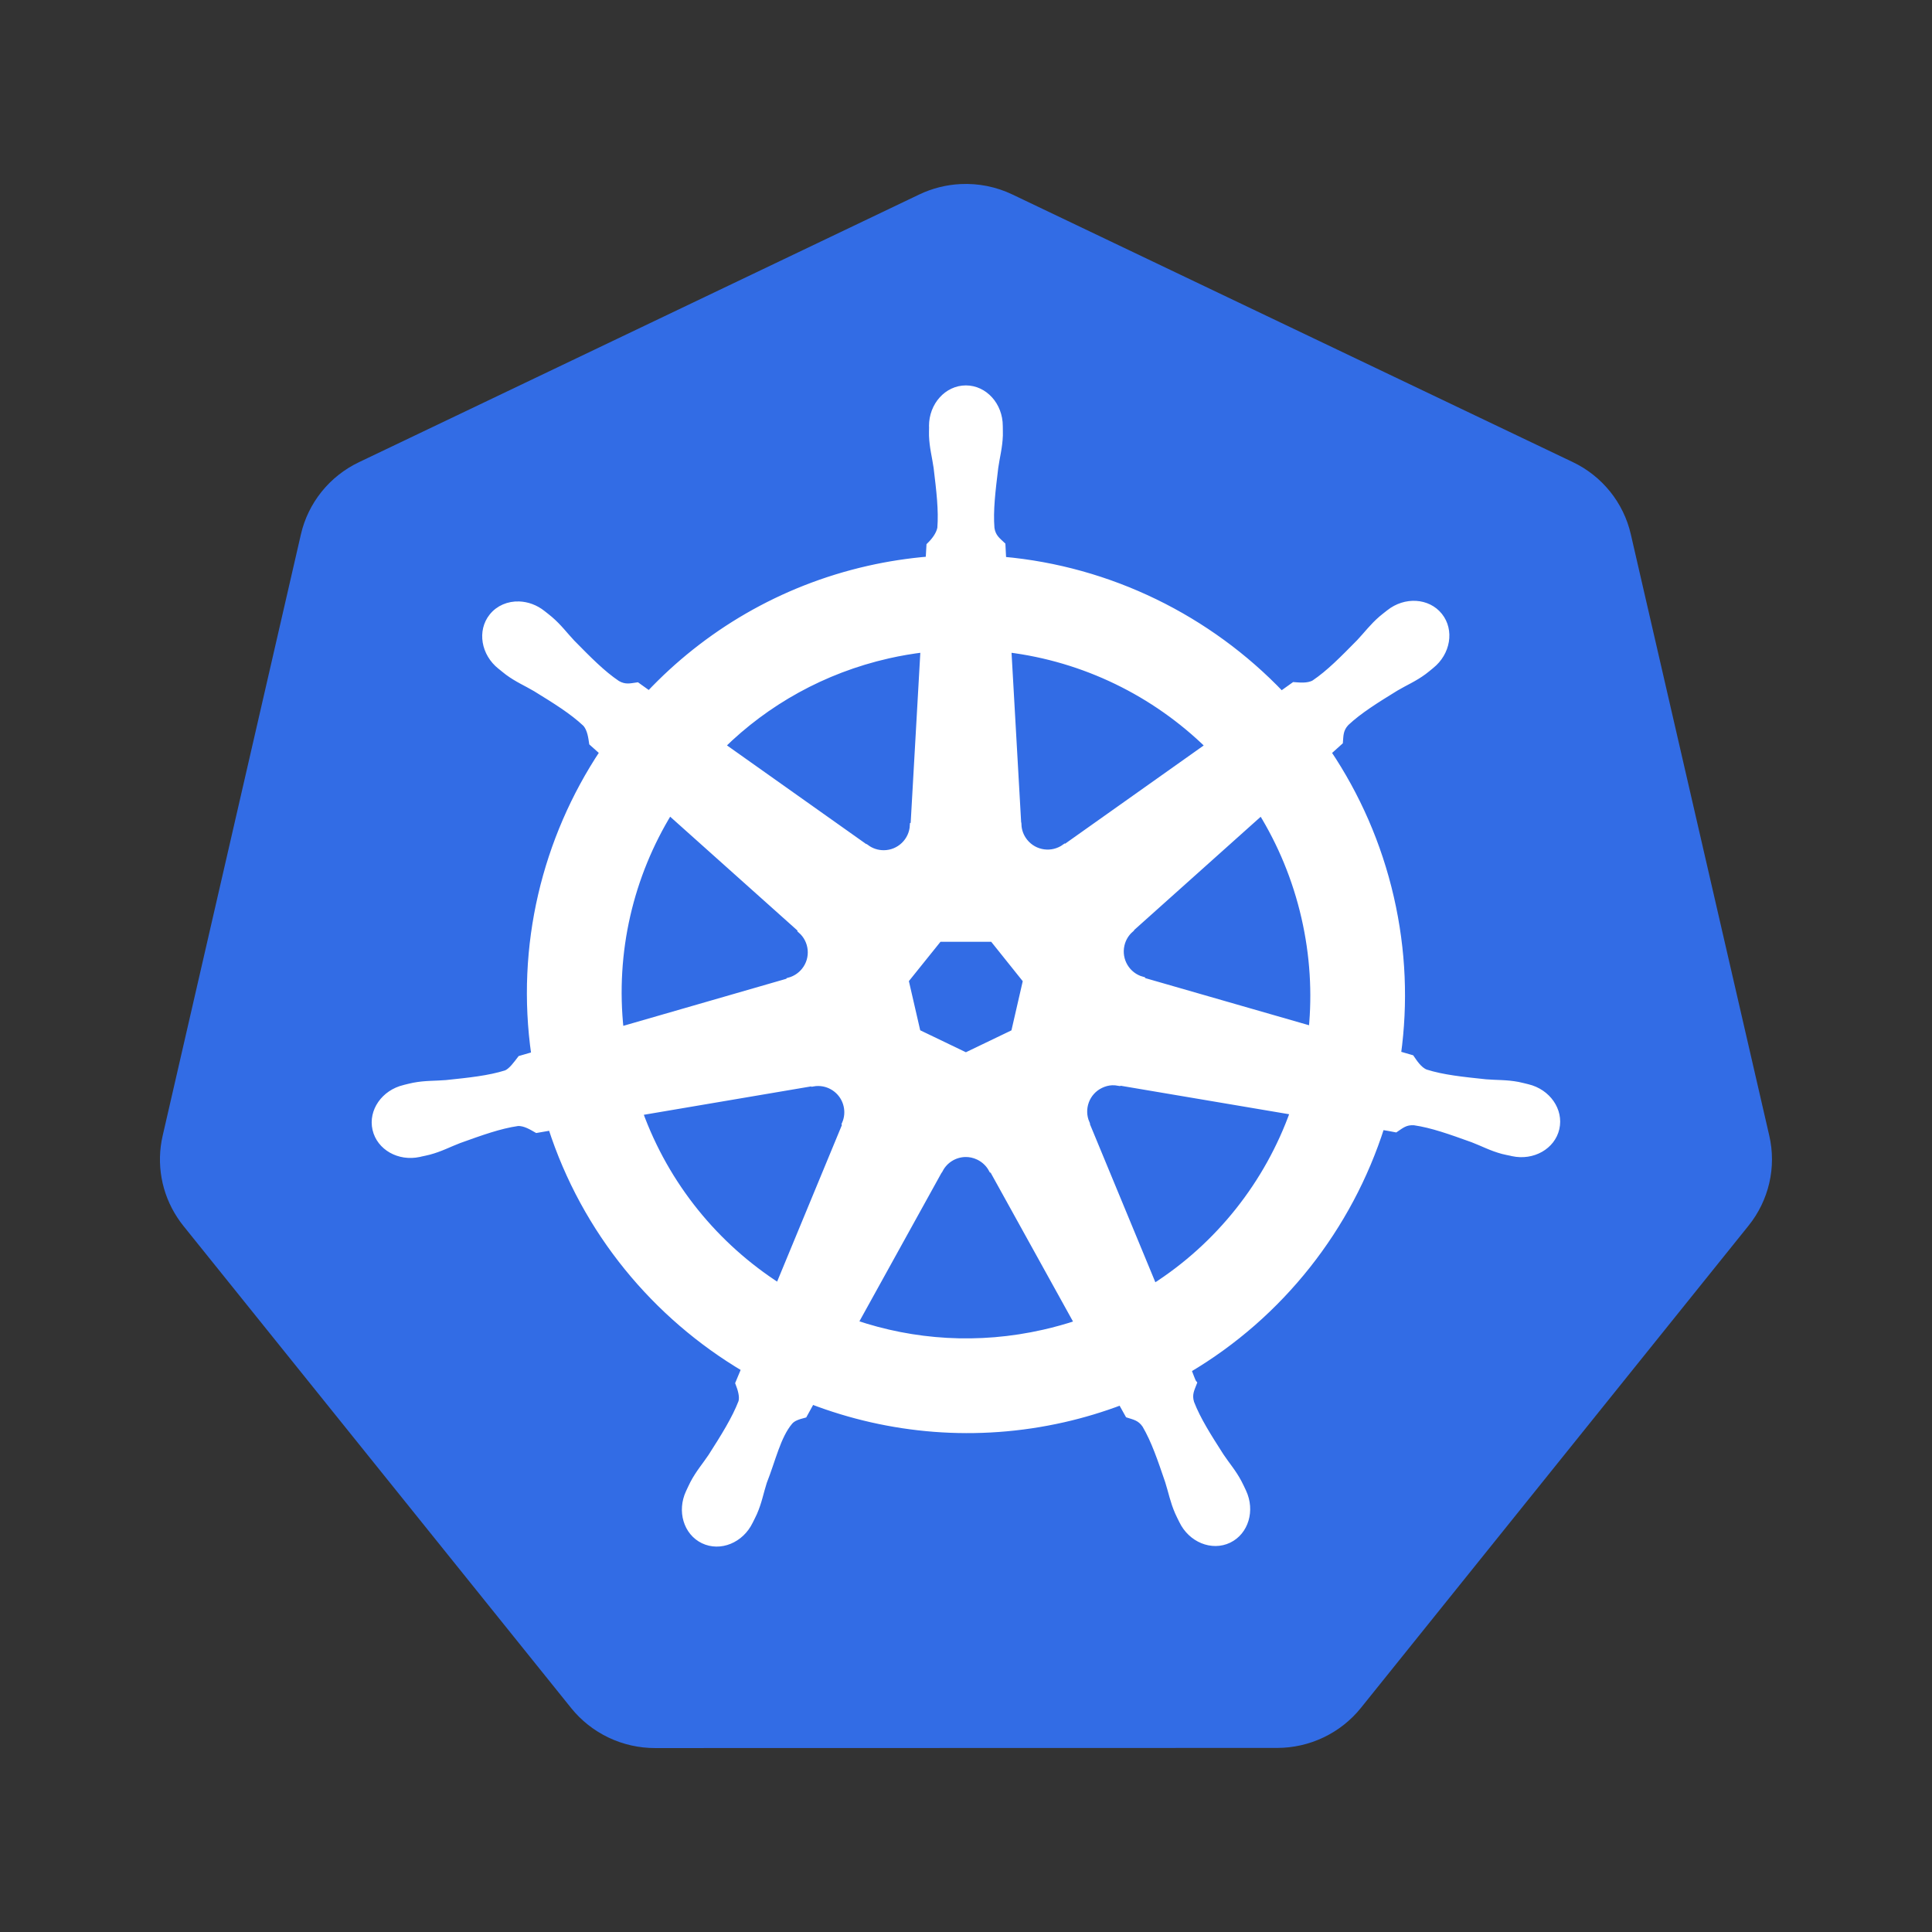 <svg width="72" height="72" viewBox="0 0 72 72" fill="none" xmlns="http://www.w3.org/2000/svg">
<rect x="0" y="0" width="72" height="72" fill="#333333" stroke="none"/>
<path d="M35.79 6.86C35.259 6.887 34.739 7.018 34.26 7.247L13.375 17.226C12.834 17.484 12.359 17.86 11.985 18.325C11.611 18.791 11.347 19.333 11.214 19.913L6.061 42.329C5.942 42.845 5.929 43.38 6.022 43.902C6.115 44.424 6.313 44.922 6.604 45.366C6.674 45.475 6.75 45.58 6.831 45.681L21.286 63.655C21.66 64.12 22.136 64.495 22.676 64.753C23.217 65.011 23.809 65.145 24.409 65.145L47.591 65.14C48.191 65.14 48.783 65.007 49.323 64.749C49.864 64.492 50.339 64.117 50.714 63.652L65.164 45.676C65.538 45.211 65.802 44.667 65.936 44.087C66.07 43.507 66.07 42.904 65.936 42.324L60.775 19.908C60.642 19.328 60.378 18.785 60.004 18.32C59.63 17.855 59.155 17.479 58.614 17.221L37.727 7.247C37.124 6.959 36.458 6.826 35.79 6.86Z" fill="#326CE5"/>
<path d="M35.996 14.488C35.306 14.488 34.746 15.11 34.746 15.877C34.746 15.889 34.748 15.9 34.749 15.912C34.748 16.016 34.743 16.142 34.746 16.232C34.762 16.675 34.859 17.013 34.917 17.421C35.022 18.294 35.11 19.017 35.056 19.689C35.003 19.942 34.816 20.174 34.65 20.335L34.62 20.864C33.87 20.926 33.115 21.04 32.361 21.211C29.115 21.948 26.32 23.62 24.192 25.878C24.055 25.784 23.813 25.61 23.741 25.557C23.518 25.587 23.292 25.656 22.999 25.485C22.439 25.108 21.93 24.589 21.313 23.962C21.031 23.663 20.826 23.378 20.49 23.089C20.414 23.023 20.298 22.935 20.213 22.867C19.95 22.658 19.641 22.549 19.342 22.539C18.958 22.526 18.588 22.676 18.346 22.98C17.915 23.519 18.053 24.344 18.653 24.823C18.659 24.827 18.665 24.831 18.671 24.836C18.754 24.903 18.855 24.988 18.93 25.044C19.287 25.307 19.612 25.442 19.967 25.651C20.715 26.112 21.334 26.495 21.826 26.957C22.018 27.161 22.052 27.522 22.077 27.678L22.478 28.036C20.333 31.264 19.34 35.251 19.927 39.313L19.403 39.465C19.265 39.644 19.07 39.924 18.866 40.008C18.223 40.21 17.499 40.285 16.625 40.376C16.215 40.41 15.861 40.39 15.426 40.472C15.33 40.49 15.197 40.525 15.092 40.55C15.089 40.551 15.085 40.552 15.082 40.553C15.076 40.554 15.068 40.557 15.063 40.558C14.326 40.736 13.853 41.413 14.005 42.08C14.158 42.748 14.877 43.154 15.618 42.994C15.624 42.993 15.632 42.992 15.637 42.991C15.646 42.989 15.653 42.985 15.661 42.983C15.764 42.961 15.894 42.935 15.984 42.911C16.412 42.797 16.722 42.628 17.106 42.481C17.933 42.184 18.618 41.937 19.286 41.84C19.564 41.818 19.858 42.012 20.004 42.094L20.549 42C21.803 45.888 24.431 49.03 27.758 51.002L27.531 51.547C27.613 51.758 27.703 52.044 27.642 52.253C27.4 52.883 26.984 53.547 26.511 54.287C26.282 54.629 26.047 54.895 25.841 55.286C25.791 55.38 25.728 55.524 25.68 55.623C25.359 56.31 25.595 57.102 26.212 57.399C26.833 57.698 27.604 57.383 27.937 56.694C27.938 56.693 27.94 56.692 27.94 56.691C27.94 56.69 27.94 56.689 27.94 56.688C27.988 56.591 28.055 56.462 28.095 56.371C28.272 55.965 28.331 55.617 28.456 55.225C28.786 54.394 28.968 53.522 29.423 52.979C29.548 52.83 29.751 52.773 29.962 52.717L30.245 52.204C33.146 53.317 36.393 53.616 39.637 52.88C40.377 52.712 41.091 52.494 41.782 52.233C41.861 52.374 42.009 52.646 42.049 52.714C42.263 52.784 42.496 52.819 42.687 53.101C43.028 53.683 43.261 54.372 43.544 55.203C43.669 55.596 43.731 55.944 43.908 56.349C43.948 56.442 44.015 56.572 44.063 56.67C44.395 57.361 45.169 57.677 45.791 57.378C46.408 57.08 46.644 56.289 46.322 55.601C46.275 55.502 46.209 55.358 46.159 55.265C45.953 54.873 45.718 54.611 45.489 54.268C45.016 53.528 44.623 52.913 44.38 52.284C44.279 51.959 44.398 51.758 44.477 51.547C44.429 51.492 44.328 51.186 44.268 51.042C47.726 49 50.277 45.741 51.475 41.976C51.637 42.002 51.918 42.051 52.009 42.07C52.197 41.946 52.37 41.784 52.709 41.811C53.376 41.907 54.061 42.155 54.889 42.452C55.273 42.599 55.583 42.77 56.01 42.884C56.101 42.909 56.23 42.931 56.334 42.954C56.342 42.956 56.349 42.96 56.358 42.962C56.363 42.963 56.371 42.963 56.376 42.965C57.117 43.124 57.837 42.718 57.99 42.051C58.142 41.384 57.669 40.706 56.932 40.529C56.825 40.504 56.673 40.463 56.569 40.443C56.134 40.361 55.78 40.381 55.369 40.347C54.495 40.255 53.771 40.181 53.128 39.978C52.866 39.877 52.679 39.564 52.589 39.436L52.084 39.289C52.346 37.395 52.275 35.425 51.822 33.453C51.365 31.463 50.557 29.642 49.48 28.039C49.609 27.921 49.854 27.704 49.923 27.641C49.943 27.416 49.926 27.181 50.158 26.933C50.65 26.471 51.269 26.088 52.017 25.627C52.372 25.418 52.7 25.283 53.056 25.02C53.137 24.961 53.247 24.867 53.331 24.799C53.931 24.32 54.069 23.495 53.638 22.956C53.208 22.416 52.374 22.365 51.774 22.843C51.689 22.911 51.573 22.999 51.496 23.065C51.161 23.354 50.953 23.639 50.671 23.939C50.054 24.565 49.545 25.087 48.985 25.464C48.743 25.605 48.388 25.556 48.227 25.546L47.751 25.886C45.04 23.043 41.349 21.225 37.374 20.872C37.363 20.706 37.349 20.404 37.345 20.314C37.182 20.158 36.986 20.025 36.936 19.689C36.882 19.017 36.973 18.294 37.078 17.421C37.136 17.013 37.232 16.675 37.249 16.232C37.252 16.132 37.246 15.986 37.246 15.877C37.246 15.11 36.686 14.488 35.996 14.488ZM34.431 24.184L34.059 30.742L34.033 30.755C34.008 31.342 33.525 31.81 32.932 31.81C32.69 31.81 32.465 31.732 32.283 31.599L32.273 31.604L26.896 27.793C28.548 26.168 30.662 24.967 33.098 24.414C33.543 24.313 33.988 24.238 34.431 24.184ZM37.564 24.184C40.408 24.534 43.038 25.822 45.054 27.796L39.712 31.583L39.693 31.575C39.219 31.921 38.55 31.835 38.181 31.372C38.029 31.182 37.95 30.959 37.941 30.734L37.935 30.731L37.564 24.184ZM24.946 30.242L29.855 34.633L29.85 34.66C30.293 35.045 30.358 35.714 29.989 36.177C29.837 36.367 29.635 36.495 29.417 36.554L29.412 36.575L23.119 38.392C22.799 35.463 23.489 32.616 24.946 30.242ZM47.011 30.245C47.741 31.427 48.293 32.748 48.622 34.179C48.947 35.594 49.029 37.006 48.895 38.37L42.569 36.549L42.564 36.522C41.998 36.367 41.65 35.791 41.782 35.213C41.836 34.976 41.961 34.776 42.131 34.628L42.129 34.615L47.011 30.245ZM34.989 34.973H37L38.25 36.535L37.802 38.485L35.996 39.353L34.185 38.482L33.736 36.532L34.989 34.973ZM41.437 40.32C41.522 40.316 41.608 40.324 41.691 40.339L41.701 40.325L48.211 41.426C47.258 44.102 45.435 46.421 42.999 47.973L40.473 41.869L40.481 41.859C40.249 41.319 40.481 40.687 41.015 40.43C41.152 40.364 41.294 40.327 41.437 40.32ZM30.504 40.347C31.001 40.354 31.447 40.699 31.562 41.204C31.616 41.441 31.59 41.675 31.501 41.883L31.519 41.907L29.019 47.949C26.682 46.449 24.82 44.203 23.824 41.447L30.277 40.352L30.288 40.365C30.36 40.352 30.433 40.346 30.504 40.347ZM35.956 42.994C36.129 42.987 36.304 43.023 36.471 43.103C36.69 43.209 36.859 43.375 36.966 43.574H36.99L40.171 49.322C39.758 49.46 39.334 49.578 38.899 49.677C36.467 50.229 34.041 50.062 31.845 49.314L35.018 43.576H35.024C35.214 43.22 35.575 43.008 35.956 42.994Z" fill="white" stroke="white" stroke-width="0.25"/>
</svg>
